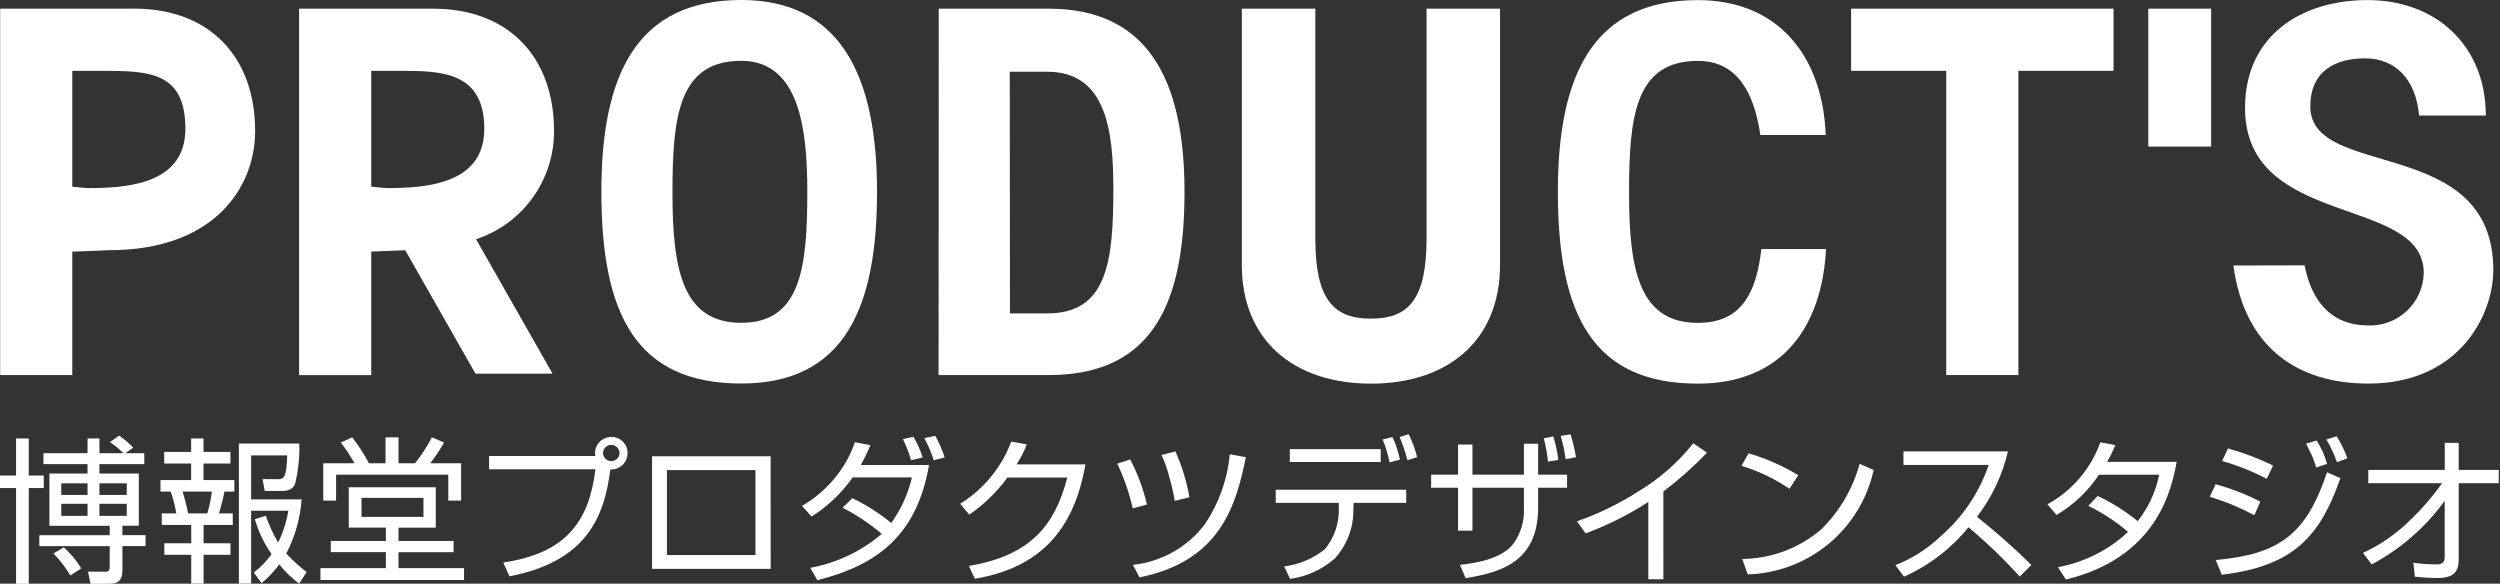 <svg width="227" height="53" viewBox="0 0 227 53" fill="none" xmlns="http://www.w3.org/2000/svg">
<rect x="0" y="0" width="227" height="53" fill="#333333" stroke="none"/>
<path d="M7.93 17.081C11.571 17.081 16.832 16.719 16.832 11.693C16.832 6.514 13.544 6.432 9.184 6.432H6.563V16.953L7.93 17.081ZM12.183 0.784C18.992 0.784 23.166 5.12 23.166 11.902C23.166 16.95 19.527 22.718 9.907 22.718L6.563 22.851V34.057H0.015V0.788L12.183 0.784Z" fill="white"/>
<path d="M136.203 0.789V24.055C136.203 30.898 131.496 34.834 124.484 34.834C117.473 34.834 112.758 30.898 112.758 24.055V0.789H119.431V21.659C119.431 27.224 121.103 28.933 124.484 28.933C127.866 28.933 129.531 27.22 129.531 21.659V0.789H136.203Z" fill="white"/>
<path d="M191.909 6.43H183.269V34.055H176.719V6.43H168.08V0.787H191.909V6.43Z" fill="white"/>
<path d="M33.708 16.954V6.432H36.414C40.052 6.432 43.975 6.515 43.975 11.689C43.975 16.724 38.711 17.079 35.076 17.079L33.708 16.954ZM50.307 11.906C50.307 5.125 46.134 0.789 39.326 0.789H27.158V34.061H33.708V22.842L36.797 22.724L43.172 33.927H50.17L43.225 21.72C45.291 21.04 47.089 19.724 48.361 17.96C49.633 16.196 50.314 14.075 50.307 11.9" fill="white"/>
<path d="M200.771 0.787H195.065V13.307H200.771V0.787Z" fill="white"/>
<path d="M95.1 28.456H91.705L91.686 6.515H95.1C100.509 6.515 101.092 12.004 101.092 17.176C101.092 23.77 100.532 28.456 95.1 28.456ZM95.232 0.789H85.239L85.223 34.055H95.232C104.732 34.055 107.554 27.431 107.554 17.422C107.554 7.095 104.129 0.789 95.232 0.789Z" fill="white"/>
<path d="M61.06 17.542C61.06 24.515 61.988 29.311 67.31 29.311C72.742 29.311 73.303 24.221 73.303 17.414C73.303 12.081 72.717 5.522 67.31 5.522C61.58 5.522 61.06 10.655 61.06 17.542ZM79.635 17.41C79.635 27.736 76.807 34.822 67.313 34.822C57.818 34.822 54.605 28.636 54.605 17.41C54.605 6.759 57.816 0 67.313 0C76.215 0 79.635 6.757 79.635 17.41Z" fill="white"/>
<path d="M219.656 10.488C219.349 7.083 217.394 5.297 214.754 5.297C212.177 5.297 209.776 6.357 209.776 9.669C209.776 16.366 226.391 12.205 226.391 24.526C226.391 28.607 223.296 34.829 215.053 34.829C208.694 34.829 203.814 31.649 202.792 24.107L209.253 24.091C209.931 27.536 211.832 29.549 215.015 29.549C215.662 29.574 216.307 29.47 216.914 29.243C217.52 29.016 218.075 28.67 218.546 28.226C219.017 27.782 219.396 27.248 219.658 26.657C219.921 26.065 220.063 25.427 220.076 24.779C220.076 17.7 203.85 20.791 203.85 9.797C203.85 3.212 208.984 0.007 214.967 0.007C221.286 0.007 225.711 4.234 225.711 10.49L219.656 10.488Z" fill="white"/>
<path d="M159.932 22.618C159.467 26.658 158.09 29.317 154.164 29.317C148.843 29.317 147.919 24.522 147.919 17.549C147.919 10.659 148.434 5.529 154.164 5.529C157.862 5.529 159.3 8.61 159.841 12.255H165.775C165.51 5.209 161.553 0.01 154.164 0.01C144.671 0.01 141.455 6.767 141.455 17.421C141.455 28.644 144.671 34.834 154.164 34.834C161.768 34.834 165.419 29.759 165.807 22.618H159.932Z" fill="white"/>
<path d="M2.61 39.812V43.176H3.974V44.314H2.61V53.007H1.458V44.314H0V43.176H1.458V39.812H2.61ZM13.103 41.149V42.145H9.027V42.995H12.604V47.737H11.115V48.59H13.218V49.582H11.115V51.774C11.115 52.877 10.56 53.007 9.79 53.007H8.228L7.987 51.91H9.521C9.848 51.91 9.961 51.855 9.961 51.443V49.588H3.568V48.595H9.961V47.742H4.485V42.995H7.948V42.145H3.943V41.149H7.948V39.812H9.027V41.149H11.201C10.833 40.771 10.423 40.435 9.979 40.15L10.819 39.555C11.284 39.873 11.712 40.239 12.097 40.65L11.387 41.149H13.103ZM6.386 52.252C5.956 51.528 5.441 50.857 4.852 50.254L5.791 49.695C6.406 50.255 6.941 50.897 7.381 51.603L6.386 52.252ZM7.948 43.888H5.563V44.937H7.948V43.888ZM7.948 45.743H5.563V46.842H7.948V45.743ZM11.514 43.888H9.027V44.937H11.507L11.514 43.888ZM11.514 45.743H9.027V46.842H11.507L11.514 45.743Z" fill="white"/>
<path d="M18.48 39.813V41.035H20.924V42.086H18.48V43.588H21.28V44.64H20.382C20.259 45.293 20.015 46.215 19.886 46.614H21.136V47.664H18.486V49.328H20.929V50.378H18.486V52.991H17.363V50.378H14.92V49.328H17.363V47.664H14.687V46.614H16.012C15.896 45.943 15.725 45.283 15.499 44.64H14.572V43.588H17.355V42.086H14.911V41.035H17.355V39.813H18.48ZM18.82 46.614C19.021 45.971 19.16 45.31 19.235 44.64H16.578C16.785 45.287 16.951 45.947 17.076 46.614H18.82ZM27.159 52.991C26.487 52.488 25.881 51.902 25.354 51.248C24.895 51.882 24.355 52.455 23.747 52.95L23.041 51.984C23.666 51.516 24.212 50.951 24.659 50.311C23.98 49.346 23.467 48.275 23.14 47.142L24.133 46.829C24.429 47.675 24.804 48.492 25.255 49.267C25.701 48.352 26.013 47.378 26.182 46.374H22.802V52.991H21.691V40.272H27.176C27.218 41.505 27.089 42.739 26.791 43.937C26.665 44.22 26.454 44.577 25.615 44.577H24.037L23.838 43.499L25.215 43.513C25.827 43.513 26.01 43.281 26.082 41.353H22.802V45.344H27.388C27.263 47.061 26.789 48.734 25.994 50.262C26.561 50.874 27.179 51.438 27.841 51.946L27.159 52.991Z" fill="white"/>
<path d="M39.567 47.91H36.186V49.117H41.186V50.139H36.186V51.585H42.136V52.666H29.097V51.585H35.037V50.136H30.035V49.115H35.037V47.908H31.667V44.242H39.567V47.91ZM35.005 42.066V39.71H36.186V42.066H37.679C38.271 41.337 38.786 40.547 39.213 39.71L40.321 40.182C39.951 40.841 39.532 41.47 39.068 42.066H41.869V45.453H40.705V43.097H30.518V45.453H29.351V42.066H32.182C31.825 41.403 31.412 40.773 30.946 40.182L31.978 39.71C32.554 40.449 33.063 41.237 33.5 42.066H35.005ZM38.45 45.208H32.826V46.93H38.45V45.208Z" fill="white"/>
<path d="M45.691 51.075C51.521 50.225 53.487 47.233 54.072 42.61H44.41V41.403H54.057C54.041 41.316 54.031 41.227 54.027 41.138C54.033 40.744 54.195 40.368 54.477 40.093C54.76 39.818 55.14 39.667 55.534 39.672C55.725 39.673 55.914 39.712 56.091 39.786C56.267 39.86 56.427 39.969 56.562 40.105C56.696 40.241 56.803 40.402 56.875 40.58C56.947 40.757 56.983 40.947 56.982 41.138C56.984 41.34 56.944 41.541 56.865 41.727C56.786 41.913 56.669 42.081 56.523 42.22C56.377 42.359 56.203 42.467 56.014 42.537C55.824 42.606 55.622 42.636 55.42 42.625C54.853 47.2 53.035 51.024 46.261 52.326L45.691 51.075ZM55.505 40.394C55.305 40.396 55.114 40.476 54.974 40.618C54.833 40.759 54.753 40.95 54.752 41.15C54.76 41.344 54.843 41.527 54.983 41.662C55.123 41.796 55.31 41.871 55.504 41.871C55.698 41.871 55.885 41.796 56.025 41.662C56.165 41.527 56.248 41.344 56.256 41.15C56.255 40.951 56.176 40.759 56.036 40.618C55.895 40.476 55.704 40.396 55.505 40.394Z" fill="white"/>
<path d="M69.977 51.655H59.205V41.431H69.973L69.977 51.655ZM68.595 42.681H60.558V50.401H68.595V42.681Z" fill="white"/>
<path d="M77.396 45.234C78.657 45.845 79.844 46.601 80.93 47.486C81.818 46.242 82.455 44.837 82.807 43.349H77.427C76.427 44.768 75.156 45.976 73.688 46.904L72.823 45.935C74.07 45.214 75.161 44.254 76.035 43.109C76.724 42.218 77.261 41.219 77.625 40.153L79.032 40.418C78.781 41.04 78.487 41.644 78.151 42.225H84.358C83.248 48.562 79.741 51.288 74.214 52.682L73.573 51.557C75.971 51.12 78.211 50.058 80.065 48.476C78.975 47.553 77.783 46.756 76.512 46.103L77.396 45.234ZM82.723 41.789C82.538 41.128 82.29 40.485 81.984 39.871L82.936 39.656C83.288 40.246 83.57 40.876 83.776 41.531L82.723 41.789ZM84.783 41.789C84.564 41.093 84.278 40.421 83.929 39.781L84.924 39.573C85.269 40.197 85.554 40.853 85.777 41.531L84.783 41.789Z" fill="white"/>
<path d="M98.556 42.169C97.532 48.063 94.492 51.542 88.513 52.553L87.974 51.388C93.698 50.422 95.812 47.582 96.908 43.361H91.476C90.517 44.67 89.346 45.809 88.01 46.731L87.187 45.745C89.311 44.423 90.94 42.438 91.824 40.097L93.233 40.352C92.984 40.986 92.673 41.595 92.305 42.169H98.556Z" fill="white"/>
<path d="M102.85 46.161C102.536 44.759 102.065 43.396 101.444 42.1L102.621 41.72C103.304 43.01 103.814 44.384 104.141 45.806L102.85 46.161ZM102.873 51.289C104.15 51.152 105.386 50.757 106.506 50.127C107.625 49.497 108.604 48.646 109.384 47.625C110.668 45.724 111.453 43.531 111.668 41.247L113.125 41.512C112.247 45.831 110.837 50.946 103.468 52.423L102.873 51.289ZM106.67 45.48C106.553 44.764 106.391 44.056 106.185 43.36C106.016 42.656 105.774 41.972 105.465 41.317L106.727 40.986C107.321 42.318 107.75 43.717 108.004 45.153L106.67 45.48Z" fill="white"/>
<path d="M127.685 44.469V45.661H122.915L122.885 46.158C122.936 47.846 122.325 49.486 121.182 50.729C120.041 51.721 118.635 52.358 117.137 52.563L116.607 51.431C117.959 51.26 119.237 50.718 120.3 49.867C121.162 48.817 121.611 47.49 121.564 46.133V45.661H115.837V44.469H127.685ZM125.369 41.952H117.115V40.783H125.369V41.952ZM126.175 41.978C126.036 41.267 125.823 40.572 125.54 39.904L126.432 39.681C126.741 40.336 126.97 41.027 127.115 41.737L126.175 41.978ZM127.795 41.782C127.61 41.065 127.373 40.363 127.087 39.681L127.91 39.423C128.24 40.089 128.497 40.788 128.676 41.509L127.795 41.782Z" fill="white"/>
<path d="M138.371 40.292H139.662V43.097H142.29V44.289H139.662V46.082C139.662 51.167 136.052 51.988 133.084 52.501L132.562 51.293C134.297 51.106 136.482 50.642 137.432 49.348C138.099 48.41 138.43 47.274 138.371 46.124V44.289H133.699V48.184H132.389V44.289H129.947V43.097H132.389V40.362H133.699V43.097H138.371V40.292ZM140.56 41.915C140.484 41.2 140.356 40.491 140.176 39.795L141.043 39.629C141.254 40.325 141.405 41.037 141.496 41.758L140.56 41.915ZM142.162 41.7C142.066 40.983 141.915 40.274 141.71 39.58L142.604 39.438C142.814 40.118 142.98 40.812 143.1 41.513L142.162 41.7Z" fill="white"/>
<path d="M151.033 52.596H149.669V45.574C147.88 46.732 145.969 47.691 143.971 48.432L143.19 47.335C145.127 46.654 146.981 45.754 148.713 44.651C150.644 43.501 152.35 42.01 153.748 40.25L154.998 41.104C153.771 42.38 152.446 43.557 151.035 44.625L151.033 52.596Z" fill="white"/>
<path d="M162.487 44.385C161.148 43.473 159.678 42.769 158.129 42.295L158.767 41.162C160.353 41.623 161.871 42.292 163.283 43.149L162.487 44.385ZM158.195 50.753C160.829 50.731 163.37 49.778 165.369 48.062C167.04 46.425 168.242 44.371 168.853 42.113L170.127 42.68C169.549 45.307 168.11 47.666 166.039 49.382C163.969 51.099 161.384 52.074 158.696 52.155L158.195 50.753Z" fill="white"/>
<path d="M172.098 51.316C173.629 50.718 175.028 49.825 176.215 48.688C178.219 46.956 179.724 44.721 180.574 42.213H172.833V40.986H182.322C181.817 43.143 180.859 45.168 179.511 46.927C181.236 48.292 182.885 49.752 184.45 51.299L183.39 52.35C181.943 50.755 180.39 49.26 178.742 47.874C177.169 49.811 175.16 51.349 172.88 52.362L172.098 51.316Z" fill="white"/>
<path d="M190.467 45.035C191.771 45.641 192.992 46.41 194.103 47.323C195.074 46.09 195.741 44.646 196.052 43.108H190.582C189.593 44.602 188.276 45.85 186.73 46.756L185.906 45.789C188.141 44.564 189.85 42.562 190.71 40.163L192.074 40.417C191.857 40.941 191.605 41.449 191.32 41.938H197.643C197.172 44.482 195.864 50.605 187.582 52.621L186.856 51.502C188.484 51.2 190.039 50.586 191.435 49.695C192.075 49.286 192.674 48.816 193.222 48.292C192.125 47.355 190.914 46.563 189.616 45.933L190.467 45.035Z" fill="white"/>
<path d="M204.694 46.787C203.403 46.093 202.046 45.53 200.644 45.107L201.173 43.971C202.58 44.352 203.942 44.882 205.237 45.55L204.694 46.787ZM201.185 50.848C206.995 50.336 209.424 48.492 211.297 42.879L212.507 43.42C210.685 48.644 208.3 51.404 201.738 52.186L201.185 50.848ZM205.815 43.477C204.525 42.798 203.168 42.255 201.766 41.858L202.305 40.72C203.714 41.109 205.085 41.628 206.398 42.27L205.815 43.477ZM210.304 42.453C210.203 42.056 210.064 41.671 209.889 41.301C209.523 40.549 209.48 40.461 209.394 40.28L210.346 39.996C210.772 40.651 211.094 41.37 211.297 42.124L210.304 42.453ZM212.194 41.969C211.949 41.25 211.625 40.559 211.229 39.91L212.164 39.612C212.563 40.242 212.891 40.914 213.143 41.615L212.194 41.969Z" fill="white"/>
<path d="M214.555 50.206C216.172 49.458 217.644 48.429 218.902 47.168C219.955 46.166 220.906 45.062 221.743 43.874H215.04V42.667H221.984V40.211H223.25V42.667H226.885V43.874H223.25V50.822C223.25 51.882 222.807 52.483 221.344 52.483C220.451 52.483 219.785 52.41 219.27 52.366L219.137 51.101C219.829 51.195 220.527 51.244 221.225 51.246C221.49 51.246 221.978 51.228 221.978 50.618V45.479C220.234 47.878 217.969 49.85 215.353 51.246L214.555 50.206Z" fill="white"/>
</svg>
